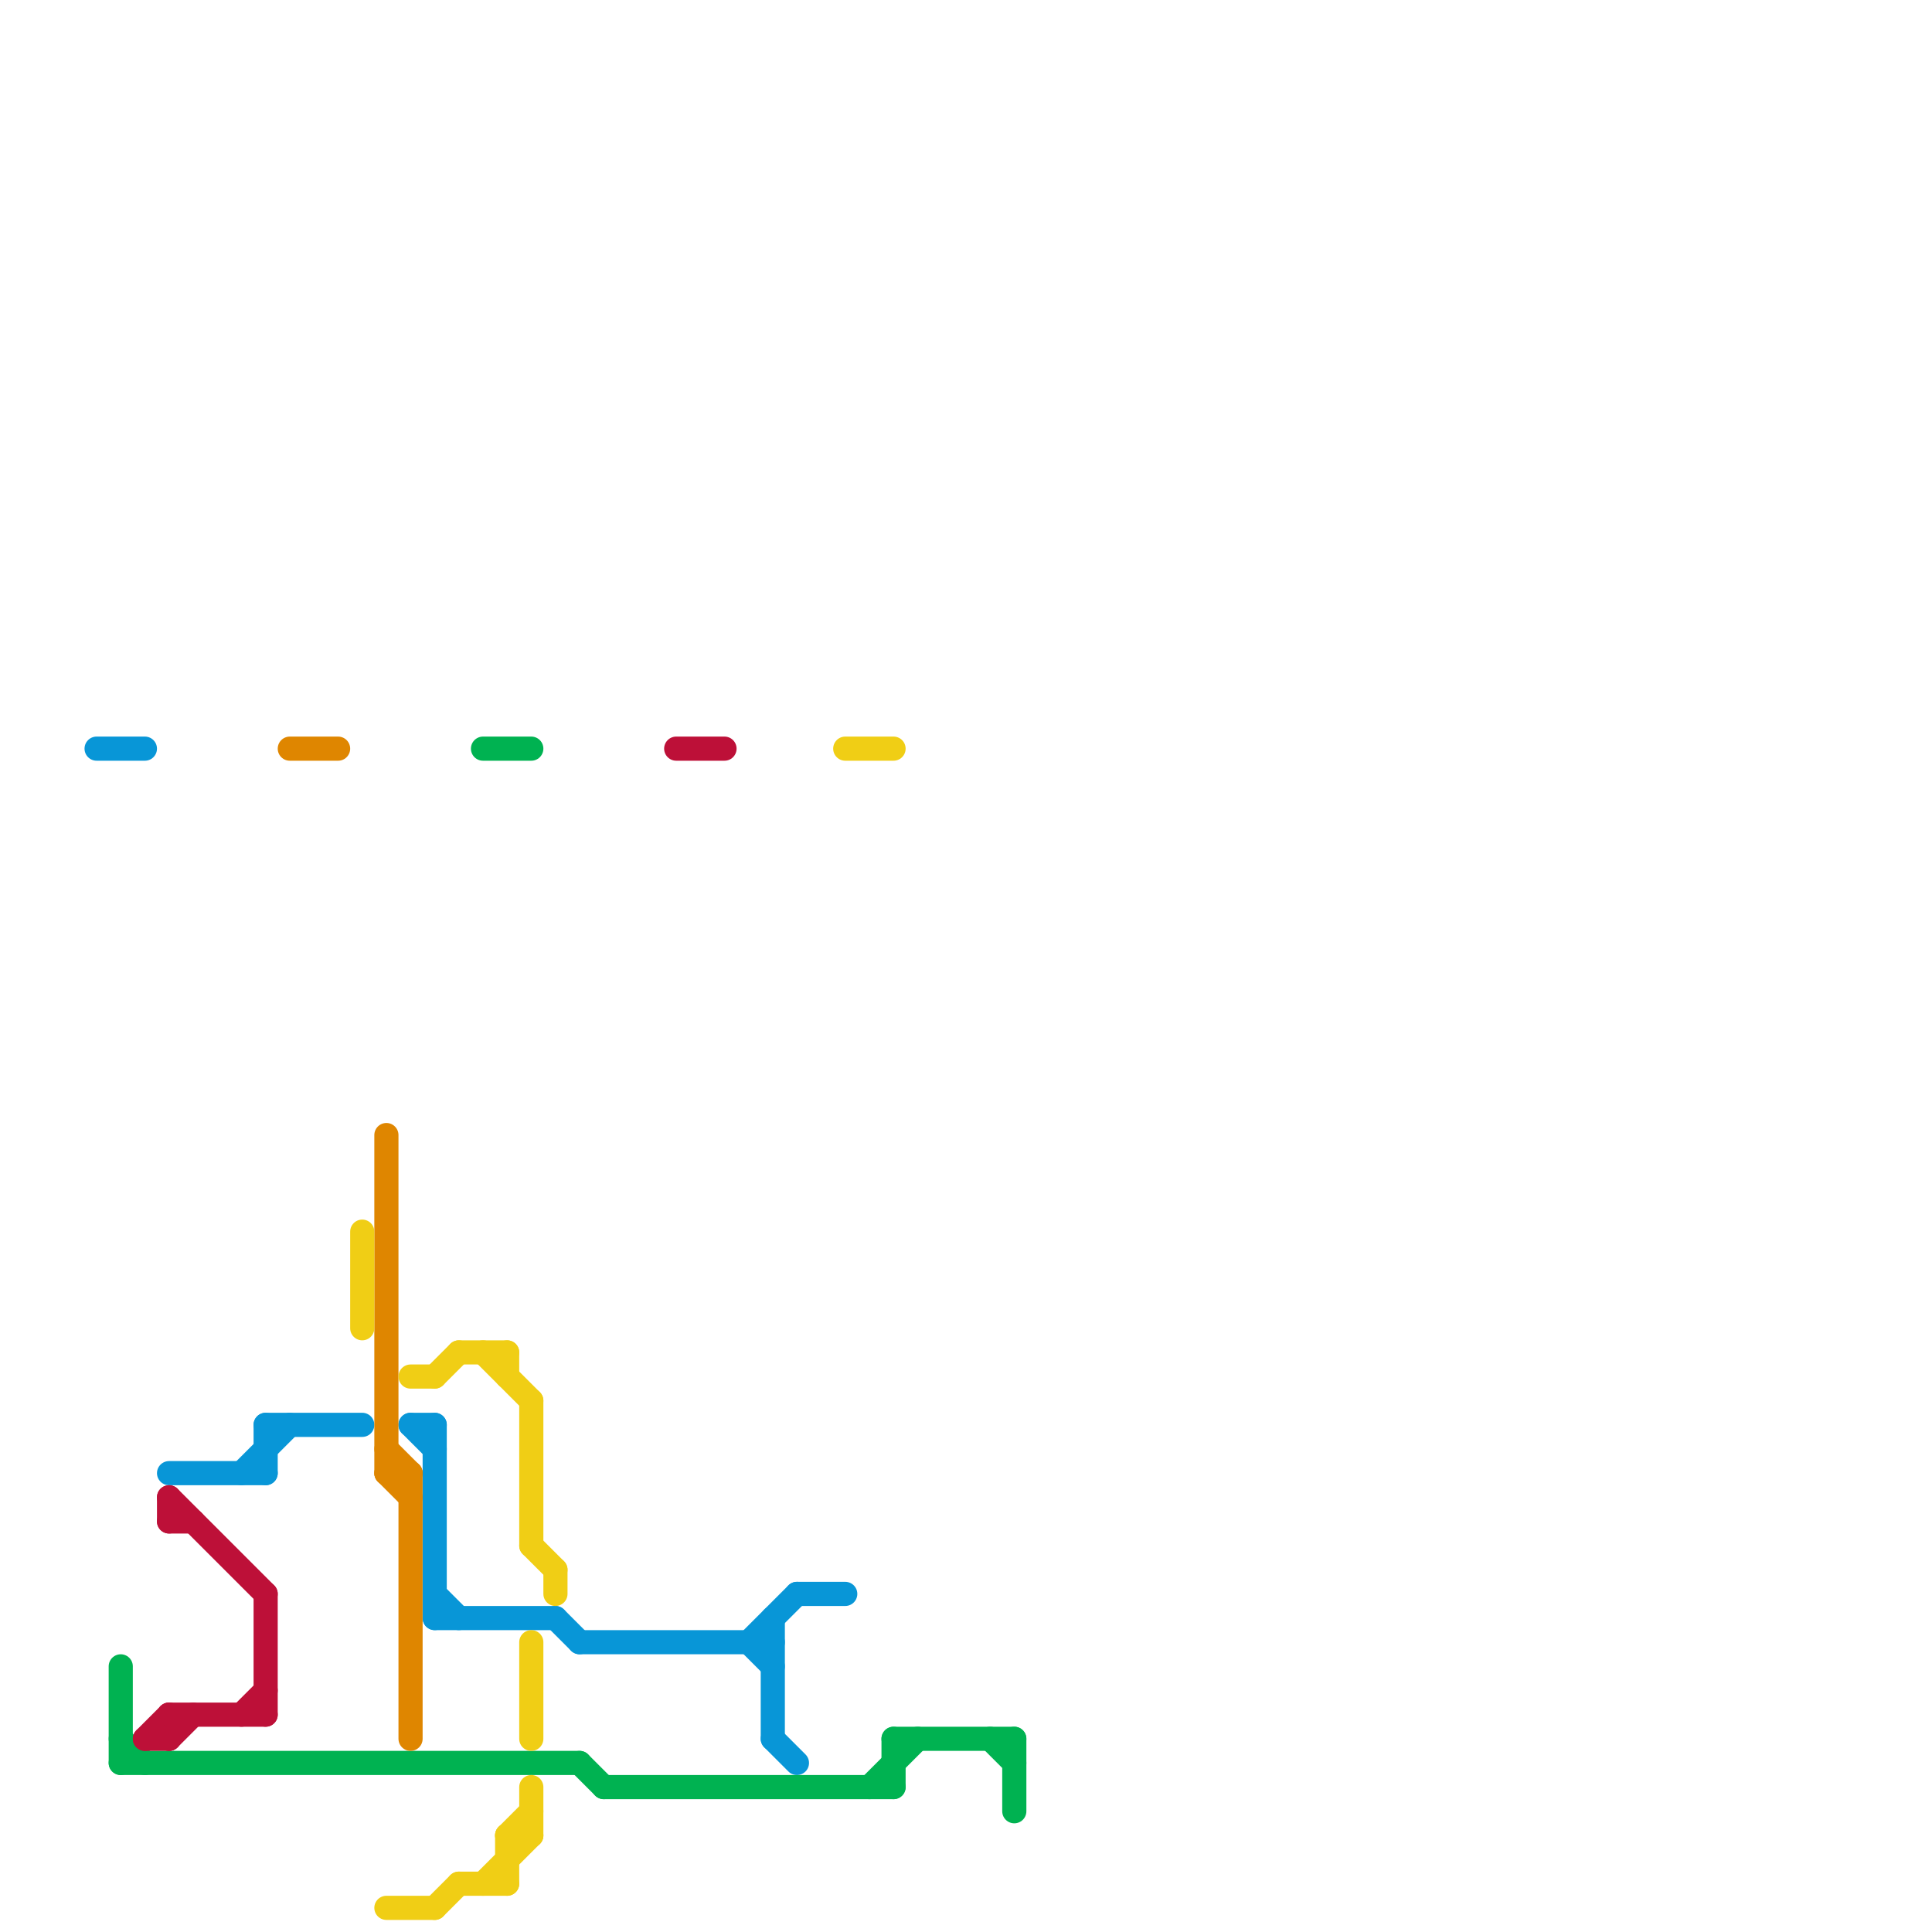 
<svg version="1.1" xmlns="http://www.w3.org/2000/svg" viewBox="0 0 80 80">
<style>text { font: 1px Helvetica; font-weight: 600; white-space: pre; dominant-baseline: central; } line { stroke-width: 1; fill: none; stroke-linecap: round; stroke-linejoin: round; } .c0 { stroke: #0896d7 } .c1 { stroke: #00b251 } .c2 { stroke: #bd1038 } .c3 { stroke: #df8600 } .c4 { stroke: #f0ce15 }</style><defs><g id="wm-xf"><circle r="1.2" fill="#000"/><circle r="0.9" fill="#fff"/><circle r="0.6" fill="#000"/><circle r="0.3" fill="#fff"/></g><g id="wm"><circle r="0.6" fill="#000"/><circle r="0.3" fill="#fff"/></g></defs><line class="c0" x1="4" y1="31" x2="6" y2="31"/><line class="c0" x1="33" y1="66" x2="35" y2="66"/><line class="c0" x1="18" y1="66" x2="19" y2="67"/><line class="c0" x1="23" y1="67" x2="24" y2="68"/><line class="c0" x1="11" y1="59" x2="11" y2="61"/><line class="c0" x1="17" y1="59" x2="18" y2="60"/><line class="c0" x1="7" y1="61" x2="11" y2="61"/><line class="c0" x1="32" y1="67" x2="32" y2="72"/><line class="c0" x1="18" y1="67" x2="23" y2="67"/><line class="c0" x1="10" y1="61" x2="12" y2="59"/><line class="c0" x1="17" y1="59" x2="18" y2="59"/><line class="c0" x1="24" y1="68" x2="32" y2="68"/><line class="c0" x1="32" y1="72" x2="33" y2="73"/><line class="c0" x1="18" y1="59" x2="18" y2="67"/><line class="c0" x1="31" y1="68" x2="33" y2="66"/><line class="c0" x1="31" y1="68" x2="32" y2="69"/><line class="c0" x1="11" y1="59" x2="15" y2="59"/><line class="c1" x1="37" y1="72" x2="37" y2="74"/><line class="c1" x1="5" y1="69" x2="5" y2="73"/><line class="c1" x1="37" y1="72" x2="42" y2="72"/><line class="c1" x1="5" y1="72" x2="6" y2="73"/><line class="c1" x1="24" y1="73" x2="25" y2="74"/><line class="c1" x1="42" y1="72" x2="42" y2="75"/><line class="c1" x1="41" y1="72" x2="42" y2="73"/><line class="c1" x1="20" y1="31" x2="22" y2="31"/><line class="c1" x1="36" y1="74" x2="38" y2="72"/><line class="c1" x1="25" y1="74" x2="37" y2="74"/><line class="c1" x1="5" y1="73" x2="24" y2="73"/><line class="c2" x1="6" y1="72" x2="7" y2="72"/><line class="c2" x1="28" y1="31" x2="30" y2="31"/><line class="c2" x1="7" y1="62" x2="11" y2="66"/><line class="c2" x1="7" y1="72" x2="8" y2="71"/><line class="c2" x1="11" y1="66" x2="11" y2="71"/><line class="c2" x1="6" y1="72" x2="7" y2="71"/><line class="c2" x1="10" y1="71" x2="11" y2="70"/><line class="c2" x1="7" y1="62" x2="7" y2="63"/><line class="c2" x1="7" y1="71" x2="7" y2="72"/><line class="c2" x1="7" y1="71" x2="11" y2="71"/><line class="c2" x1="7" y1="63" x2="8" y2="63"/><line class="c3" x1="16" y1="61" x2="17" y2="61"/><line class="c3" x1="17" y1="61" x2="17" y2="72"/><line class="c3" x1="16" y1="60" x2="17" y2="61"/><line class="c3" x1="16" y1="61" x2="17" y2="62"/><line class="c3" x1="16" y1="47" x2="16" y2="61"/><line class="c3" x1="12" y1="31" x2="14" y2="31"/><line class="c4" x1="19" y1="56" x2="21" y2="56"/><line class="c4" x1="18" y1="79" x2="19" y2="78"/><line class="c4" x1="21" y1="76" x2="22" y2="75"/><line class="c4" x1="22" y1="68" x2="22" y2="72"/><line class="c4" x1="18" y1="57" x2="19" y2="56"/><line class="c4" x1="35" y1="31" x2="37" y2="31"/><line class="c4" x1="22" y1="64" x2="23" y2="65"/><line class="c4" x1="22" y1="58" x2="22" y2="64"/><line class="c4" x1="17" y1="57" x2="18" y2="57"/><line class="c4" x1="23" y1="65" x2="23" y2="66"/><line class="c4" x1="21" y1="76" x2="21" y2="78"/><line class="c4" x1="19" y1="78" x2="21" y2="78"/><line class="c4" x1="20" y1="56" x2="22" y2="58"/><line class="c4" x1="20" y1="78" x2="22" y2="76"/><line class="c4" x1="21" y1="56" x2="21" y2="57"/><line class="c4" x1="15" y1="51" x2="15" y2="55"/><line class="c4" x1="21" y1="76" x2="22" y2="76"/><line class="c4" x1="16" y1="79" x2="18" y2="79"/><line class="c4" x1="22" y1="74" x2="22" y2="76"/>
</svg>
